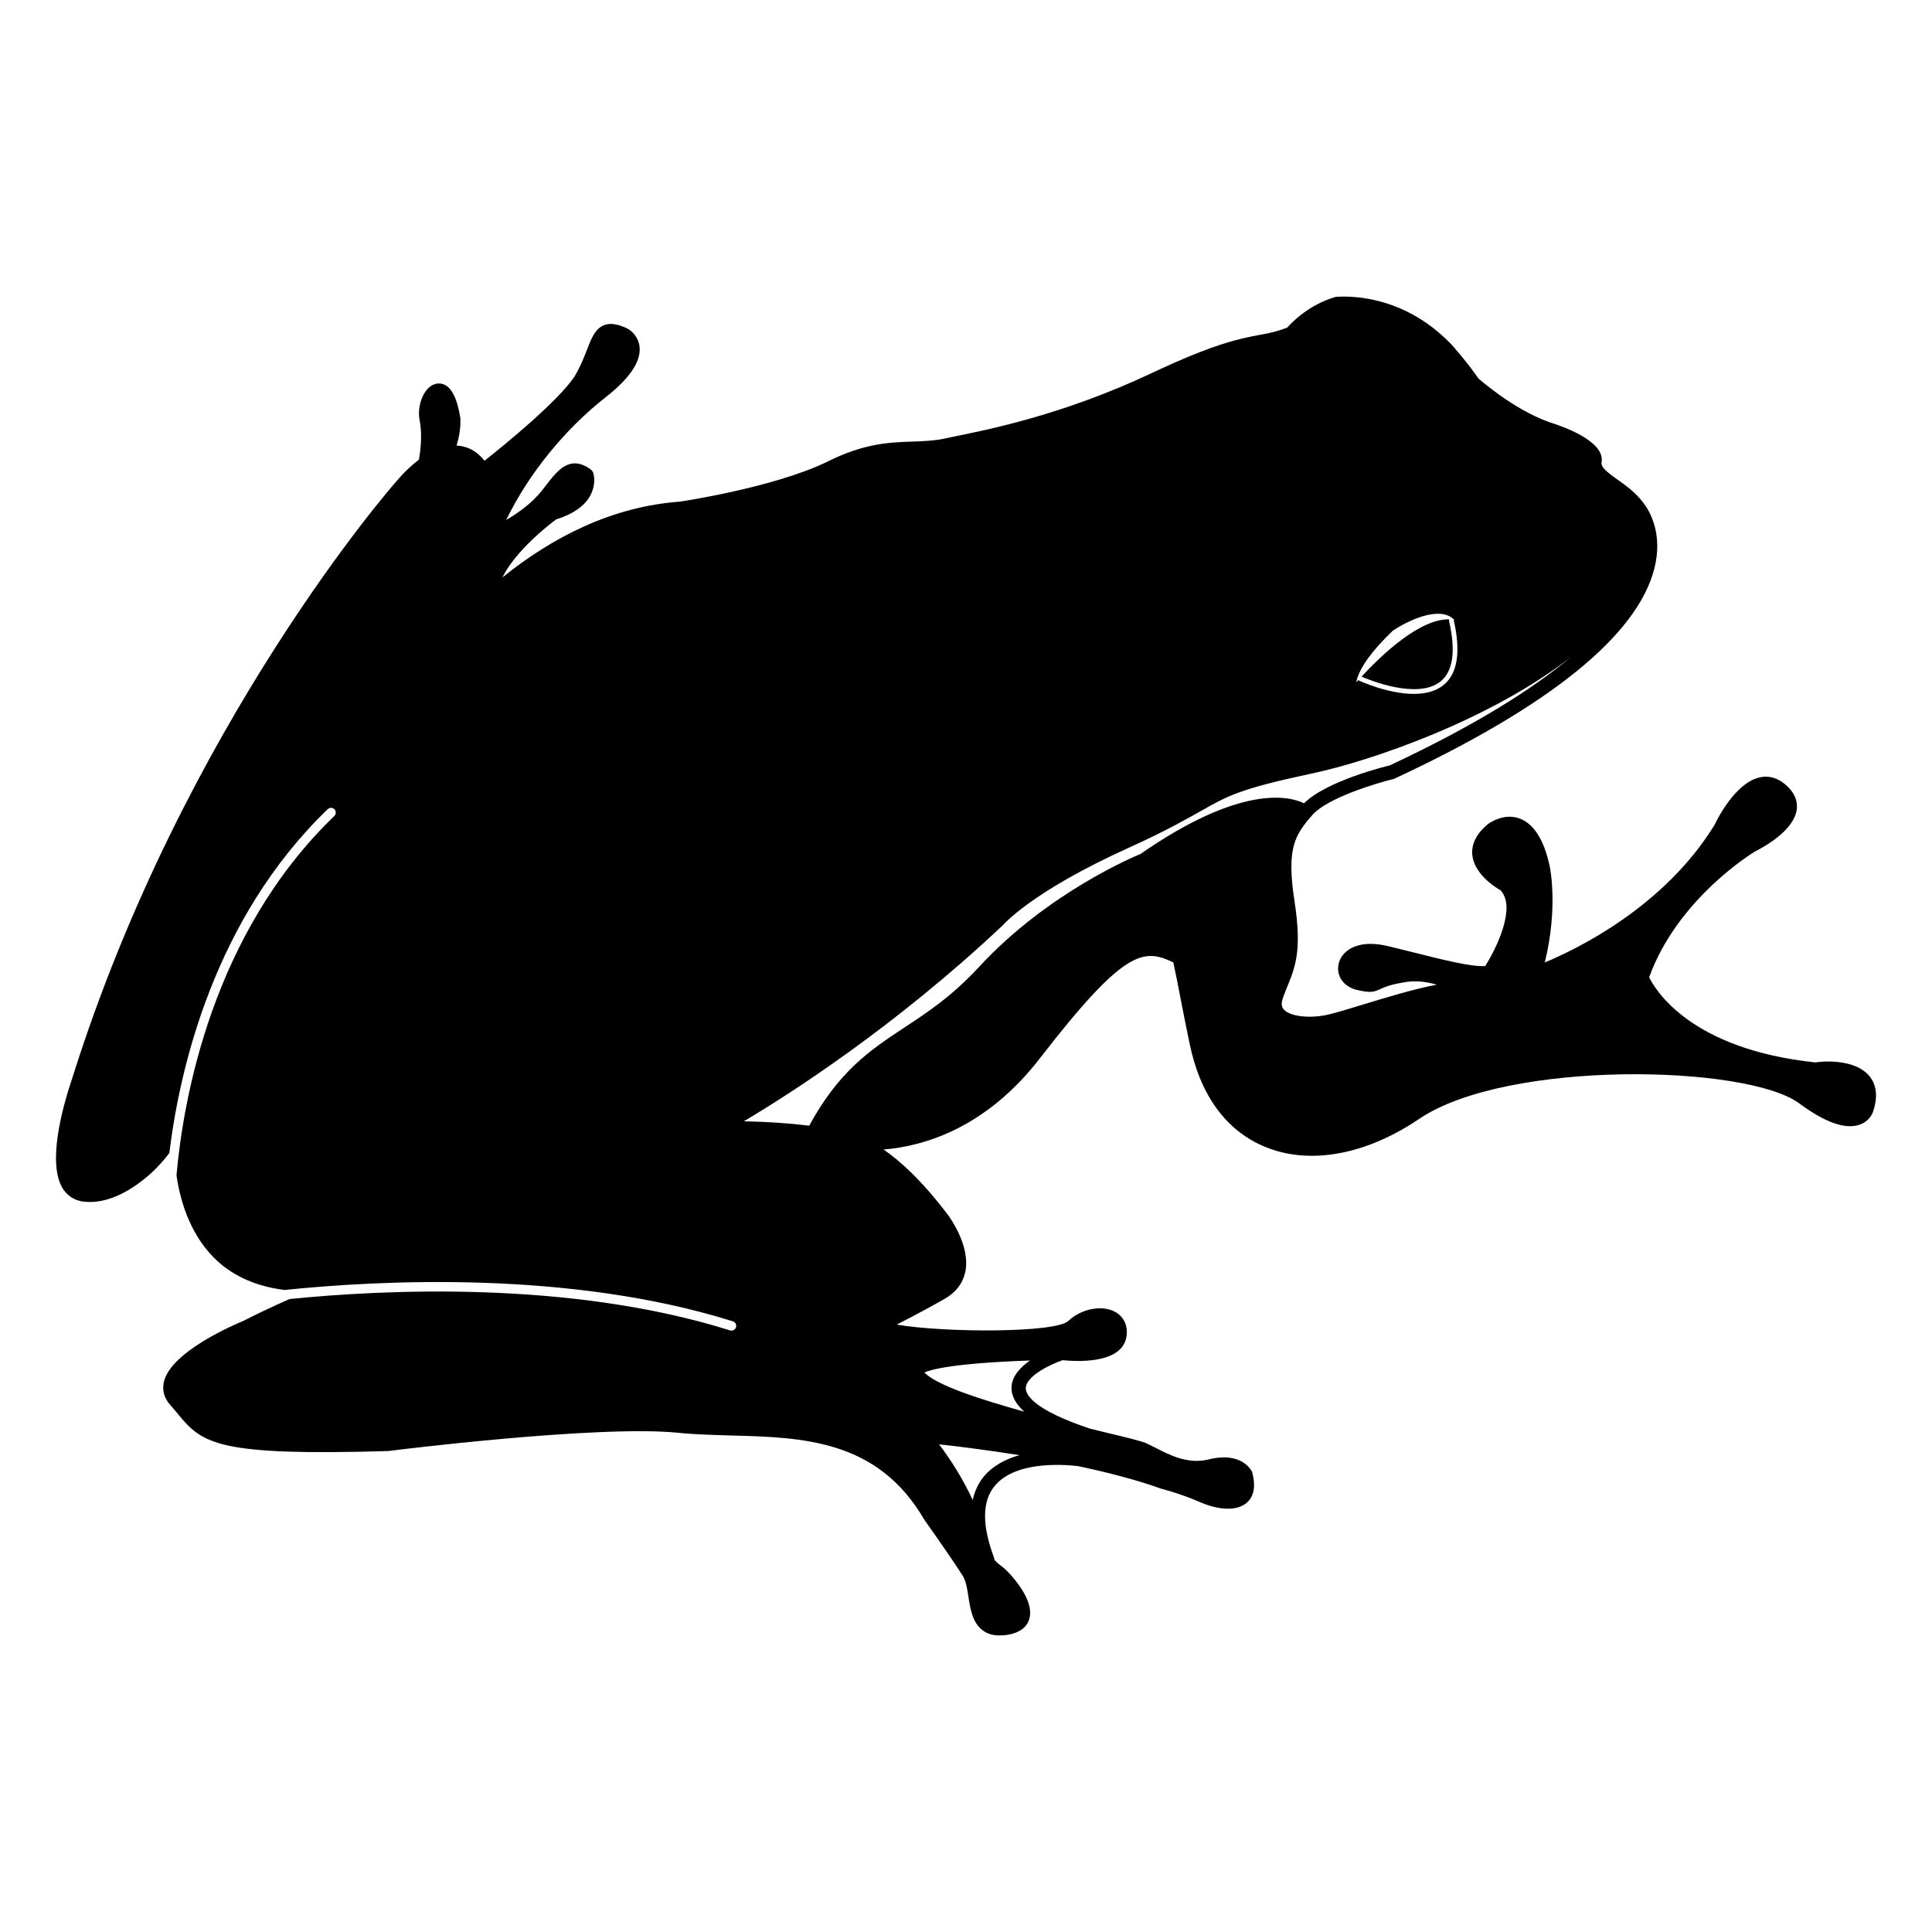 <?xml version="1.0" encoding="UTF-8"?>
<!-- Uploaded to: SVG Repo, www.svgrepo.com, Generator: SVG Repo Mixer Tools -->
<svg fill="#000000" width="800px" height="800px" version="1.1" viewBox="144 144 512 512" xmlns="http://www.w3.org/2000/svg">
 <g>
  <path d="m525.77 324.58c3.312-2.691 4.066-8.078 2.242-16.004-0.035-0.156 0-0.309 0.074-0.441-7.762-0.199-17.754 9.23-23.27 15.176 1.809 0.789 14.844 6.215 20.953 1.27z"/>
  <path d="m639.33 429.08c-4.184-4.887-13.602-3.676-14.207-3.527-33.203-3.477-42.523-19.348-44.082-22.57 7.656-21.109 27.859-33.199 28.012-33.301 2.469-1.258 10.578-5.691 11.133-11.387 0.152-1.715-0.301-4.231-3.375-6.648-2.016-1.613-4.281-2.168-6.551-1.613-6.551 1.512-11.438 11.586-11.84 12.496-13.301 21.715-36.375 32.949-45.039 36.527 3.578-14.41 1.41-25.039 1.309-25.492-1.512-7.004-4.18-11.234-7.961-12.645-4.332-1.613-8.262 1.359-8.516 1.562-2.973 2.519-4.332 5.238-4.031 8.16 0.555 5.039 6.148 8.566 7.457 9.27 4.281 4.484-1.059 15.367-4.031 20.102-3.629 0.25-11.035-1.613-19.449-3.727l-6.144-1.512c-6.953-1.711-10.328 0.402-11.738 1.863-1.461 1.512-2.016 3.578-1.461 5.543s2.266 3.477 4.484 4.082c3.727 0.906 4.684 0.707 6.5-0.152 1.008-0.453 2.367-1.109 5.894-1.711 3.324-0.707 6.5-0.203 9.07 0.555-5.996 1.109-13.352 3.375-19.648 5.289-3.981 1.211-7.406 2.266-9.523 2.719-4.836 1.008-9.824 0.352-11.387-1.461-0.402-0.453-0.855-1.309-0.203-3.074 0.352-1.059 0.754-1.965 1.109-2.871 2.215-5.441 3.93-9.773 1.965-22.621-2.215-14.258 0.102-17.684 4.734-22.973 3.93-4.484 16.727-8.363 21.664-9.574 41.312-19.246 64.488-38.039 68.973-55.82 2.266-9.07-1.211-15.062-2.871-17.23-2.066-2.769-4.684-4.684-7.004-6.297-2.723-1.965-4.383-3.223-4.133-4.535 0.957-5.644-10.43-9.574-13.855-10.629-9.773-3.477-18.742-11.586-18.793-11.586-2.066-2.973-4.133-5.543-6.246-7.961 0.012-0.012 0.02-0.027 0.031-0.039-12.48-13.797-27.082-13.953-31.586-13.617-6.945 1.961-11.559 6.652-12.832 8.117-2.82 1.109-4.836 1.512-7.406 1.965-5.289 1.008-11.891 2.266-28.668 10.176-23.074 10.883-43.027 14.914-52.598 16.828l-2.316 0.504c-2.769 0.555-5.441 0.656-8.262 0.754-5.996 0.203-12.848 0.402-22.672 5.34-14.055 6.852-38.945 10.578-39.047 10.578-17.836 1.309-33.555 9.219-47.055 20.102 3.578-7.254 12.645-14.207 14.207-15.367 4.586-1.461 7.707-3.629 9.168-6.5 1.562-3.023 0.805-5.594 0.707-5.844-0.152-0.402-0.402-0.707-0.707-0.957-5.441-3.879-8.664 0.203-11.488 3.828-0.855 1.109-1.762 2.316-2.871 3.477-2.266 2.418-5.391 4.586-8.012 6.148 5.894-12.191 15.566-24.133 26.551-32.695 6.195-4.887 9.168-9.32 8.816-13.098-0.25-2.719-2.117-4.383-3.273-4.988-2.57-1.211-4.535-1.512-6.195-0.855-2.316 0.957-3.273 3.375-4.484 6.5-0.805 2.066-1.715 4.434-3.223 6.953-4.184 6.551-19.094 18.641-23.93 22.469-1.109-1.41-2.469-2.57-4.082-3.273-0.957-0.402-2.066-0.707-3.324-0.754 1.258-3.981 1.008-7.055 1.008-7.305-0.855-5.238-2.316-8.16-4.535-8.969-1.211-0.402-2.57-0.152-3.68 0.805-2.066 1.762-3.223 5.644-2.57 8.816 0.805 4.133 0.102 8.766-0.203 10.379-1.914 1.461-3.93 3.324-6.047 5.844-0.543 0.594-56.367 64.176-85.887 158.29-2.672 7.91-6.5 22.219-2.519 28.918 1.16 1.914 2.973 3.125 5.141 3.527 0.707 0.102 1.41 0.152 2.168 0.152 4.184 0 8.969-1.914 13.652-5.543 2.863-2.148 5.297-4.746 7.352-7.414 2.727-22.305 11.812-62.062 41.98-91.152 0.5-0.477 1.301-0.469 1.781 0.031 0.48 0.5 0.469 1.301-0.035 1.781-32.395 31.242-40.039 75.039-41.828 95.25 1.133 7.664 4.035 16.387 10.805 22.668 4.684 4.285 10.695 6.809 17.875 7.695 24.891-2.574 75.492-5.285 118.77 8.312 0.664 0.207 1.031 0.914 0.824 1.578-0.168 0.535-0.664 0.879-1.199 0.879-0.125 0-0.25-0.02-0.375-0.059-42.293-13.281-91.727-10.828-116.74-8.309-4.098 1.82-8.199 3.719-12.297 5.824-1.965 0.805-19.195 8.062-21.008 16.172-0.504 2.215 0.102 4.332 1.762 6.148 0.805 0.906 1.512 1.762 2.168 2.57 6.398 7.758 10.832 10.883 55.57 9.57 0.555-0.102 55.773-7.004 76.832-4.836 4.332 0.453 8.918 0.555 13.703 0.707 19.246 0.504 39.094 1.008 51.488 22.32 0.051 0.102 7.406 10.379 10.328 15.113 0.707 1.211 1.059 3.273 1.359 5.238 0.504 3.324 1.109 7.106 3.93 9.07 1.16 0.855 2.621 1.258 4.281 1.258 0.754 0 1.562-0.051 2.418-0.203 3.93-0.754 5.238-2.82 5.594-4.484 1.258-5.441-6.047-12.594-7.055-13.402l-0.453-0.301c-0.504-0.402-1.16-0.855-1.812-1.664-0.051-0.203-0.051-0.352-0.102-0.555-3.223-8.566-3.176-14.965 0.152-18.992 5.793-7.106 20-5.543 22.27-5.238 7.609 1.613 15.266 3.578 21.863 5.945 0.051 0.051 4.734 1.109 10.43 3.629 3.981 1.715 9.27 2.672 12.242 0.102 1.359-1.16 2.723-3.477 1.41-8.211-0.102-0.203-2.621-5.492-11.488-3.273-5.441 1.359-10.277-1.109-14.156-3.125-0.906-0.453-1.711-0.855-2.469-1.211-1.258-0.504-4.586-1.359-10.934-2.871-1.211-0.301-2.519-0.605-3.93-0.957-15.367-5.137-16.977-9.168-16.977-10.68 0-3.176 6.348-6.297 9.773-7.457 2.922 0.301 15.566 1.258 16.879-6.098 0.504-2.922-0.605-5.391-2.973-6.699-3.477-1.914-8.969-0.855-12.445 2.418-3.426 3.176-32.598 3.125-45.445 0.957 5.238-2.672 9.723-5.141 12.746-6.852 2.973-1.715 4.785-4.133 5.441-7.156 1.41-6.953-4.281-14.609-4.535-14.965-6.801-9.02-12.594-14.309-17.129-17.434 10.629-0.855 27.258-5.644 41.664-24.484 22.117-28.566 27.258-28.918 35.117-25.09 0.656 2.973 1.309 6.348 2.016 10.027 0.656 3.426 1.41 7.203 2.266 11.285 2.769 13.805 9.723 23.328 20.051 27.559 3.879 1.613 8.012 2.367 12.395 2.367 9.02 0 18.895-3.324 28.414-9.773 23.328-15.77 86.906-14.359 100.71-4.133 6.801 5.039 12.141 6.953 15.922 5.691 2.922-0.957 3.676-3.426 3.727-3.676 1.254-3.887 0.852-7.008-1.113-9.328zm-234.68 106.3c-1.41 1.762-2.367 3.828-2.871 6.144-2.418-5.289-5.894-10.832-8.918-14.762 4.684 0.504 12.445 1.461 21.312 2.871-3.629 1.012-7.055 2.773-9.523 5.746zm12.293-30.832c-2.621 1.863-4.887 4.281-4.887 7.305 0 2.168 1.16 4.231 3.375 6.246-11.789-3.273-23.375-7.055-26.449-10.379 1.762-0.805 7.809-2.465 27.961-3.172zm86.82-181.04v-0.008s0.004 0 0.004-0.004c0.926-2.707 3.402-6.676 9.352-12.367 2.871-1.965 10.883-6.246 15.266-3.68 0.203 0.102 0.375 0.285 0.559 0.43 0.016 0.008 0.023 0.02 0.035 0.027 0.168 0.137 0.352 0.234 0.516 0.398-0.078-0.02-0.176-0.023-0.262-0.039 0 0.004 0.004 0.004 0.004 0.004 1.945 8.438 1.043 14.25-2.676 17.27-2.141 1.738-4.961 2.348-7.879 2.348-6.82 0-14.176-3.352-14.609-3.551-0.055-0.023-0.066-0.082-0.109-0.117-0.18 0.195-0.402 0.43-0.566 0.613 0.078-0.398 0.207-0.848 0.367-1.324zm-57.547 46.82c-1.008 0.402-24.383 10.027-42.672 29.824-7.254 7.859-13.754 12.141-20.051 16.273-8.867 5.844-17.23 11.488-25.039 25.895-5.238-0.656-11.133-1.059-17.332-1.16 12.039-7.152 40.004-24.988 68.617-51.941 0.102-0.051 7.305-8.766 33.504-20.605 9.672-4.383 14.762-7.305 18.895-9.621 7.156-4.082 10.43-5.945 29.371-9.977 15.922-3.324 47.66-14.359 68.77-30.883-10.125 8.465-25.293 18.086-48.012 28.719-0.707 0.152-16.676 4.031-22.672 10.027-3.832-1.867-16.629-5.141-43.379 13.449z"/>
 </g>
</svg>
